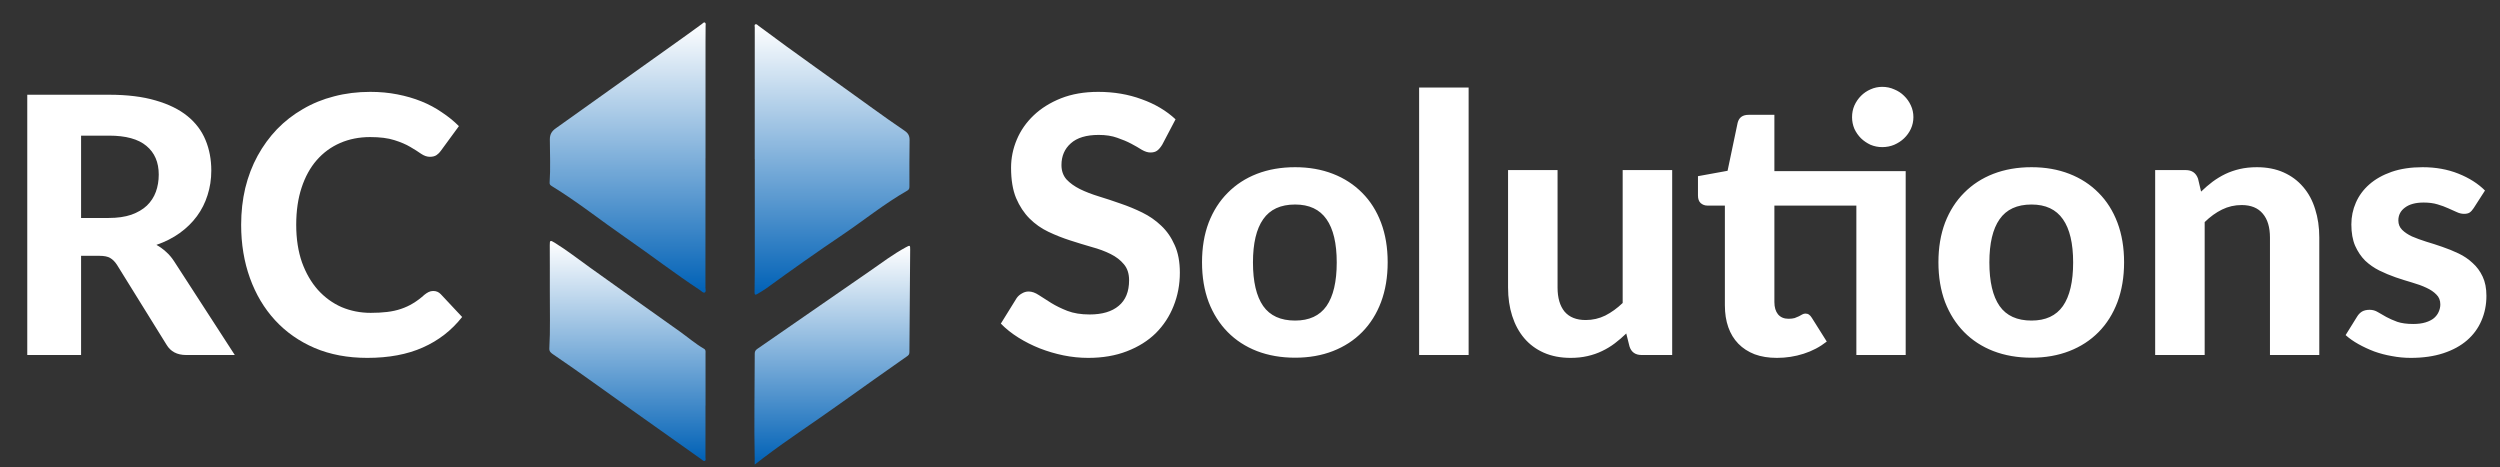 <svg width="669" height="125" viewBox="0 0 669 125" fill="none" xmlns="http://www.w3.org/2000/svg">
<rect x="0" y="0" width="669" height="125" fill="#333333" stroke="none"/>
<path d="M188.788 42.315C188.788 53.865 188.792 65.414 188.775 76.963C188.774 77.418 189.027 78.076 188.546 78.292C188.179 78.456 187.748 77.924 187.368 77.674C180.542 73.181 174.086 68.2 167.374 63.558C160.779 58.998 154.518 53.993 147.654 49.794C147.307 49.582 147.044 49.37 147.076 48.892C147.338 45.034 147.154 41.171 147.139 37.312C147.134 35.983 147.623 35.123 148.701 34.358C160.318 26.105 171.915 17.825 183.514 9.548C184.963 8.514 186.388 7.446 187.838 6.412C188.08 6.24 188.332 5.858 188.659 6.055C188.938 6.225 188.821 6.633 188.822 6.937C188.824 8.258 188.799 9.58 188.799 10.902C188.797 21.373 188.798 31.844 188.798 42.315C188.795 42.315 188.792 42.315 188.788 42.315Z" fill="url(#paint0_linear_341_7343)"/>
<path d="M201.968 42.608C201.968 30.852 201.967 19.096 201.975 7.34C201.975 7.052 201.791 6.64 202.165 6.502C202.487 6.383 202.742 6.726 202.987 6.909C213.05 14.431 223.368 21.624 233.544 29C236.369 31.048 239.228 33.052 242.114 35.019C243.067 35.668 243.425 36.402 243.403 37.54C243.325 41.608 243.364 45.678 243.362 49.748C243.362 50.239 243.375 50.677 242.821 50.993C236.686 54.487 231.241 58.924 225.423 62.851C218.566 67.478 211.818 72.246 205.142 77.113C204.368 77.677 203.517 78.144 202.701 78.656C202.091 79.04 201.9 78.852 201.916 78.187C201.96 76.24 201.981 74.292 201.982 72.345C201.988 62.433 201.985 52.52 201.985 42.607C201.979 42.608 201.974 42.608 201.968 42.608Z" fill="url(#paint1_linear_341_7343)"/>
<path d="M188.788 108.501C188.788 113.127 188.791 117.753 188.782 122.38C188.781 122.708 188.957 123.17 188.617 123.334C188.283 123.497 187.971 123.111 187.695 122.915C181.56 118.572 175.445 114.204 169.303 109.87C162.23 104.878 155.273 99.735 148.095 94.881C147.508 94.483 146.952 94.124 147.003 93.246C147.295 88.206 147.105 83.161 147.136 78.118C147.162 73.945 147.121 69.77 147.119 65.597C147.118 64.287 147.233 64.212 148.399 64.93C151.655 66.938 154.656 69.283 157.752 71.504C165.768 77.255 173.819 82.96 181.864 88.674C184.041 90.221 186.055 91.98 188.384 93.326C188.919 93.635 188.798 94.089 188.799 94.518C188.807 99.179 188.804 103.84 188.804 108.501C188.798 108.501 188.793 108.501 188.788 108.501Z" fill="url(#paint2_linear_341_7343)"/>
<path d="M201.958 124.33C201.958 123.592 201.965 123.181 201.957 122.771C201.764 113.379 201.968 103.987 201.969 94.596C201.969 93.997 202.208 93.671 202.697 93.334C212.702 86.433 222.694 79.513 232.686 72.594C235.879 70.383 238.975 68.037 242.412 66.171C243.528 65.565 243.57 65.59 243.561 66.813C243.496 75.892 243.426 84.971 243.359 94.05C243.356 94.505 243.35 94.896 242.879 95.228C236.819 99.493 230.757 103.757 224.734 108.071C217.987 112.905 211.014 117.442 204.399 122.448C203.67 122.999 202.951 123.564 201.958 124.33Z" fill="url(#paint3_linear_341_7343)"/>
<path d="M29.088 58.328C31.424 58.328 33.44 58.04 35.136 57.464C36.832 56.856 38.224 56.04 39.312 55.016C40.4 53.96 41.2 52.728 41.712 51.32C42.224 49.912 42.48 48.376 42.48 46.712C42.48 43.416 41.376 40.856 39.168 39.032C36.992 37.208 33.664 36.296 29.184 36.296H21.696V58.328H29.088ZM62.832 95H49.824C47.392 95 45.632 94.072 44.544 92.216L31.296 70.856C30.752 70.024 30.144 69.416 29.472 69.032C28.832 68.648 27.872 68.456 26.592 68.456H21.696V95H7.296V25.352H29.184C34.048 25.352 38.208 25.864 41.664 26.888C45.12 27.88 47.952 29.272 50.16 31.064C52.368 32.856 53.984 35 55.008 37.496C56.032 39.96 56.544 42.68 56.544 45.656C56.544 47.96 56.208 50.152 55.536 52.232C54.896 54.28 53.952 56.152 52.704 57.848C51.456 59.544 49.92 61.048 48.096 62.36C46.272 63.672 44.192 64.728 41.856 65.528C42.784 66.04 43.648 66.664 44.448 67.4C45.248 68.104 45.968 68.952 46.608 69.944L62.832 95ZM115.939 77.864C116.739 77.864 117.411 78.152 117.955 78.728L123.667 84.824C120.851 88.408 117.347 91.128 113.155 92.984C108.995 94.84 104.035 95.768 98.275 95.768C93.059 95.768 88.371 94.888 84.211 93.128C80.051 91.336 76.515 88.856 73.603 85.688C70.691 82.52 68.451 78.76 66.883 74.408C65.315 70.056 64.531 65.304 64.531 60.152C64.531 56.696 64.899 53.416 65.635 50.312C66.403 47.176 67.507 44.296 68.947 41.672C70.387 39.048 72.115 36.68 74.131 34.568C76.179 32.456 78.483 30.664 81.043 29.192C83.603 27.688 86.387 26.552 89.395 25.784C92.435 24.984 95.667 24.584 99.091 24.584C101.651 24.584 104.067 24.808 106.339 25.256C108.643 25.704 110.787 26.328 112.771 27.128C114.755 27.928 116.579 28.904 118.243 30.056C119.939 31.176 121.459 32.408 122.803 33.752L117.955 40.376C117.667 40.792 117.299 41.16 116.851 41.48C116.403 41.8 115.795 41.96 115.027 41.96C114.259 41.96 113.475 41.688 112.675 41.144C111.907 40.6 110.947 39.992 109.795 39.32C108.675 38.648 107.251 38.04 105.523 37.496C103.827 36.952 101.667 36.68 99.043 36.68C96.131 36.68 93.459 37.208 91.027 38.264C88.595 39.32 86.499 40.856 84.739 42.872C83.011 44.856 81.667 47.304 80.707 50.216C79.747 53.128 79.267 56.44 79.267 60.152C79.267 63.896 79.779 67.24 80.803 70.184C81.859 73.096 83.283 75.56 85.075 77.576C86.899 79.592 89.011 81.128 91.411 82.184C93.843 83.208 96.435 83.72 99.187 83.72C100.819 83.72 102.291 83.64 103.603 83.48C104.947 83.32 106.179 83.048 107.299 82.664C108.451 82.28 109.523 81.784 110.515 81.176C111.539 80.568 112.563 79.8 113.587 78.872C113.939 78.584 114.307 78.344 114.691 78.152C115.075 77.96 115.491 77.864 115.939 77.864Z" fill="white"/>
<path d="M311.024 38.696C310.576 39.432 310.112 39.976 309.632 40.328C309.184 40.648 308.592 40.808 307.856 40.808C307.152 40.808 306.384 40.568 305.552 40.088C304.752 39.576 303.808 39.032 302.72 38.456C301.632 37.88 300.384 37.352 298.976 36.872C297.568 36.36 295.92 36.104 294.032 36.104C290.704 36.104 288.208 36.856 286.544 38.36C284.88 39.832 284.048 41.768 284.048 44.168C284.048 45.704 284.496 46.984 285.392 48.008C286.32 49 287.52 49.864 288.992 50.6C290.496 51.336 292.192 51.992 294.08 52.568C295.968 53.144 297.904 53.784 299.888 54.488C301.872 55.16 303.808 55.96 305.696 56.888C307.584 57.816 309.264 58.984 310.736 60.392C312.24 61.8 313.44 63.528 314.336 65.576C315.264 67.592 315.728 70.056 315.728 72.968C315.728 76.136 315.168 79.112 314.048 81.896C312.96 84.648 311.376 87.064 309.296 89.144C307.216 91.192 304.64 92.808 301.568 93.992C298.528 95.176 295.072 95.768 291.2 95.768C288.992 95.768 286.784 95.544 284.576 95.096C282.4 94.648 280.288 94.024 278.24 93.224C276.224 92.424 274.32 91.464 272.528 90.344C270.736 89.224 269.168 87.976 267.824 86.6L272.048 79.784C272.4 79.272 272.864 78.856 273.44 78.536C274.016 78.184 274.624 78.008 275.264 78.008C276.128 78.008 277.04 78.328 278 78.968C278.96 79.608 280.064 80.312 281.312 81.08C282.56 81.848 284 82.552 285.632 83.192C287.296 83.832 289.28 84.152 291.584 84.152C294.944 84.152 297.536 83.384 299.36 81.848C301.216 80.312 302.144 78.024 302.144 74.984C302.144 73.224 301.68 71.8 300.752 70.712C299.856 69.624 298.672 68.712 297.2 67.976C295.728 67.24 294.048 66.616 292.16 66.104C290.272 65.56 288.336 64.968 286.352 64.328C284.368 63.688 282.432 62.92 280.544 62.024C278.656 61.128 276.976 59.944 275.504 58.472C274.032 57 272.832 55.176 271.904 53C271.008 50.824 270.56 48.12 270.56 44.888C270.56 42.296 271.072 39.784 272.096 37.352C273.12 34.92 274.624 32.76 276.608 30.872C278.592 28.984 281.024 27.464 283.904 26.312C286.816 25.16 290.144 24.584 293.888 24.584C298.08 24.584 301.952 25.24 305.504 26.552C309.088 27.832 312.112 29.624 314.576 31.928L311.024 38.696ZM346.573 44.744C350.285 44.744 353.661 45.336 356.701 46.52C359.741 47.704 362.349 49.4 364.525 51.608C366.701 53.784 368.381 56.44 369.565 59.576C370.749 62.712 371.341 66.248 371.341 70.184C371.341 74.12 370.749 77.672 369.565 80.84C368.381 83.976 366.701 86.648 364.525 88.856C362.349 91.064 359.741 92.76 356.701 93.944C353.661 95.128 350.285 95.72 346.573 95.72C342.829 95.72 339.421 95.128 336.349 93.944C333.309 92.76 330.701 91.064 328.525 88.856C326.349 86.648 324.653 83.976 323.437 80.84C322.253 77.672 321.661 74.12 321.661 70.184C321.661 66.248 322.253 62.712 323.437 59.576C324.653 56.44 326.349 53.784 328.525 51.608C330.701 49.4 333.309 47.704 336.349 46.52C339.421 45.336 342.829 44.744 346.573 44.744ZM346.573 85.784C350.349 85.784 353.149 84.488 354.973 81.896C356.797 79.272 357.709 75.384 357.709 70.232C357.709 65.112 356.797 61.256 354.973 58.664C353.149 56.04 350.349 54.728 346.573 54.728C342.701 54.728 339.853 56.04 338.029 58.664C336.205 61.256 335.293 65.112 335.293 70.232C335.293 75.384 336.205 79.272 338.029 81.896C339.853 84.488 342.701 85.784 346.573 85.784ZM393.004 23.432V95H379.756V23.432H393.004ZM447.475 45.512V95H439.315C437.619 95 436.531 94.232 436.051 92.696L435.187 89.24C434.195 90.2 433.171 91.08 432.115 91.88C431.059 92.68 429.923 93.368 428.707 93.944C427.523 94.52 426.227 94.968 424.819 95.288C423.443 95.608 421.939 95.768 420.307 95.768C417.619 95.768 415.219 95.304 413.107 94.376C411.027 93.448 409.283 92.152 407.875 90.488C406.467 88.824 405.395 86.84 404.659 84.536C403.923 82.232 403.555 79.704 403.555 76.952V45.512H416.803V76.952C416.803 79.704 417.427 81.848 418.675 83.384C419.955 84.888 421.843 85.64 424.339 85.64C426.195 85.64 427.939 85.24 429.571 84.44C431.203 83.608 432.755 82.488 434.227 81.08V45.512H447.475ZM509.962 95H496.762V55.016H474.826V80.84C474.826 82.216 475.146 83.304 475.786 84.104C476.458 84.904 477.402 85.304 478.618 85.304C479.258 85.304 479.802 85.24 480.25 85.112C480.698 84.952 481.082 84.792 481.402 84.632C481.722 84.44 482.01 84.28 482.266 84.152C482.554 83.992 482.842 83.912 483.13 83.912C483.514 83.912 483.834 84.008 484.09 84.2C484.346 84.36 484.602 84.648 484.858 85.064L488.842 91.4C487.018 92.84 484.954 93.928 482.65 94.664C480.346 95.4 477.962 95.768 475.498 95.768C473.258 95.768 471.274 95.448 469.546 94.808C467.818 94.136 466.362 93.192 465.178 91.976C463.994 90.76 463.098 89.288 462.49 87.56C461.882 85.832 461.578 83.88 461.578 81.704V55.016H456.922C456.218 55.016 455.61 54.792 455.098 54.344C454.618 53.896 454.378 53.224 454.378 52.328V47.144L462.298 45.704L464.986 32.888C465.338 31.448 466.314 30.728 467.914 30.728H474.826V45.8H509.962V95ZM512.026 31.352C512.026 32.44 511.802 33.48 511.354 34.472C510.906 35.432 510.298 36.28 509.53 37.016C508.794 37.72 507.914 38.296 506.89 38.744C505.898 39.16 504.826 39.368 503.674 39.368C502.586 39.368 501.546 39.16 500.554 38.744C499.594 38.296 498.746 37.72 498.01 37.016C497.274 36.28 496.682 35.432 496.234 34.472C495.818 33.48 495.61 32.44 495.61 31.352C495.61 30.232 495.818 29.192 496.234 28.232C496.682 27.24 497.274 26.376 498.01 25.64C498.746 24.904 499.594 24.328 500.554 23.912C501.546 23.464 502.586 23.24 503.674 23.24C504.826 23.24 505.898 23.464 506.89 23.912C507.914 24.328 508.794 24.904 509.53 25.64C510.298 26.376 510.906 27.24 511.354 28.232C511.802 29.192 512.026 30.232 512.026 31.352ZM543.636 44.744C547.348 44.744 550.724 45.336 553.764 46.52C556.804 47.704 559.412 49.4 561.588 51.608C563.764 53.784 565.444 56.44 566.628 59.576C567.812 62.712 568.404 66.248 568.404 70.184C568.404 74.12 567.812 77.672 566.628 80.84C565.444 83.976 563.764 86.648 561.588 88.856C559.412 91.064 556.804 92.76 553.764 93.944C550.724 95.128 547.348 95.72 543.636 95.72C539.892 95.72 536.484 95.128 533.412 93.944C530.372 92.76 527.764 91.064 525.588 88.856C523.412 86.648 521.716 83.976 520.5 80.84C519.316 77.672 518.724 74.12 518.724 70.184C518.724 66.248 519.316 62.712 520.5 59.576C521.716 56.44 523.412 53.784 525.588 51.608C527.764 49.4 530.372 47.704 533.412 46.52C536.484 45.336 539.892 44.744 543.636 44.744ZM543.636 85.784C547.412 85.784 550.212 84.488 552.036 81.896C553.86 79.272 554.772 75.384 554.772 70.232C554.772 65.112 553.86 61.256 552.036 58.664C550.212 56.04 547.412 54.728 543.636 54.728C539.764 54.728 536.916 56.04 535.092 58.664C533.268 61.256 532.356 65.112 532.356 70.232C532.356 75.384 533.268 79.272 535.092 81.896C536.916 84.488 539.764 85.784 543.636 85.784ZM589.01 51.272C590.002 50.312 591.026 49.432 592.082 48.632C593.17 47.832 594.306 47.144 595.49 46.568C596.706 45.992 598.002 45.544 599.378 45.224C600.786 44.904 602.306 44.744 603.938 44.744C606.626 44.744 609.01 45.208 611.09 46.136C613.17 47.064 614.914 48.36 616.322 50.024C617.762 51.688 618.834 53.672 619.538 55.976C620.274 58.28 620.642 60.808 620.642 63.56V95H607.442V63.56C607.442 60.808 606.802 58.68 605.522 57.176C604.242 55.64 602.354 54.872 599.858 54.872C598.002 54.872 596.258 55.272 594.626 56.072C592.994 56.872 591.442 57.992 589.97 59.432V95H576.722V45.512H584.882C586.546 45.512 587.65 46.28 588.194 47.816L589.01 51.272ZM661.959 55.688C661.607 56.232 661.239 56.632 660.855 56.888C660.503 57.112 660.007 57.224 659.367 57.224C658.727 57.224 658.071 57.064 657.399 56.744C656.727 56.424 655.975 56.088 655.143 55.736C654.311 55.352 653.351 55 652.263 54.68C651.207 54.36 649.975 54.2 648.567 54.2C646.423 54.2 644.759 54.648 643.575 55.544C642.391 56.408 641.799 57.56 641.799 59C641.799 59.992 642.135 60.824 642.807 61.496C643.479 62.168 644.359 62.76 645.447 63.272C646.567 63.752 647.831 64.216 649.239 64.664C650.647 65.08 652.087 65.544 653.559 66.056C655.063 66.568 656.519 67.16 657.927 67.832C659.335 68.504 660.583 69.352 661.671 70.376C662.791 71.368 663.687 72.584 664.359 74.024C665.031 75.432 665.367 77.144 665.367 79.16C665.367 81.56 664.919 83.784 664.023 85.832C663.159 87.848 661.879 89.592 660.183 91.064C658.487 92.536 656.375 93.688 653.847 94.52C651.319 95.352 648.407 95.768 645.111 95.768C643.415 95.768 641.735 95.608 640.071 95.288C638.407 95 636.823 94.584 635.319 94.04C633.815 93.464 632.407 92.808 631.095 92.072C629.783 91.336 628.647 90.536 627.687 89.672L630.759 84.728C631.111 84.152 631.543 83.704 632.055 83.384C632.599 83.064 633.287 82.904 634.119 82.904C634.919 82.904 635.655 83.112 636.327 83.528C636.999 83.912 637.751 84.344 638.583 84.824C639.415 85.272 640.391 85.704 641.511 86.12C642.663 86.504 644.087 86.696 645.783 86.696C647.063 86.696 648.167 86.552 649.095 86.264C650.023 85.976 650.775 85.592 651.351 85.112C651.927 84.6 652.343 84.04 652.599 83.432C652.887 82.792 653.031 82.136 653.031 81.464C653.031 80.376 652.679 79.496 651.975 78.824C651.303 78.12 650.407 77.512 649.287 77C648.199 76.488 646.935 76.024 645.495 75.608C644.055 75.192 642.583 74.728 641.079 74.216C639.607 73.704 638.151 73.096 636.711 72.392C635.303 71.688 634.039 70.808 632.919 69.752C631.831 68.664 630.935 67.336 630.231 65.768C629.559 64.2 629.223 62.296 629.223 60.056C629.223 58.008 629.623 56.072 630.423 54.248C631.223 52.392 632.423 50.76 634.023 49.352C635.623 47.944 637.607 46.824 639.975 45.992C642.375 45.16 645.143 44.744 648.279 44.744C651.799 44.744 654.999 45.32 657.879 46.472C660.759 47.624 663.127 49.128 664.983 50.984L661.959 55.688Z" fill="white"/>
<defs>
<linearGradient id="paint0_linear_341_7343" x1="167.959" y1="6" x2="167.959" y2="78.322" gradientUnits="userSpaceOnUse">
<stop stop-color="white"/>
<stop offset="1" stop-color="#0061B6"/>
</linearGradient>
<linearGradient id="paint1_linear_341_7343" x1="222.66" y1="6.477" x2="222.66" y2="78.853" gradientUnits="userSpaceOnUse">
<stop stop-color="white"/>
<stop offset="1" stop-color="#0061B6"/>
</linearGradient>
<linearGradient id="paint2_linear_341_7343" x1="167.913" y1="64.477" x2="167.913" y2="123.373" gradientUnits="userSpaceOnUse">
<stop stop-color="white"/>
<stop offset="1" stop-color="#0061B6"/>
</linearGradient>
<linearGradient id="paint3_linear_341_7343" x1="222.718" y1="65.783" x2="222.718" y2="124.33" gradientUnits="userSpaceOnUse">
<stop stop-color="white"/>
<stop offset="1" stop-color="#0061B6"/>
</linearGradient>
</defs>
</svg>
